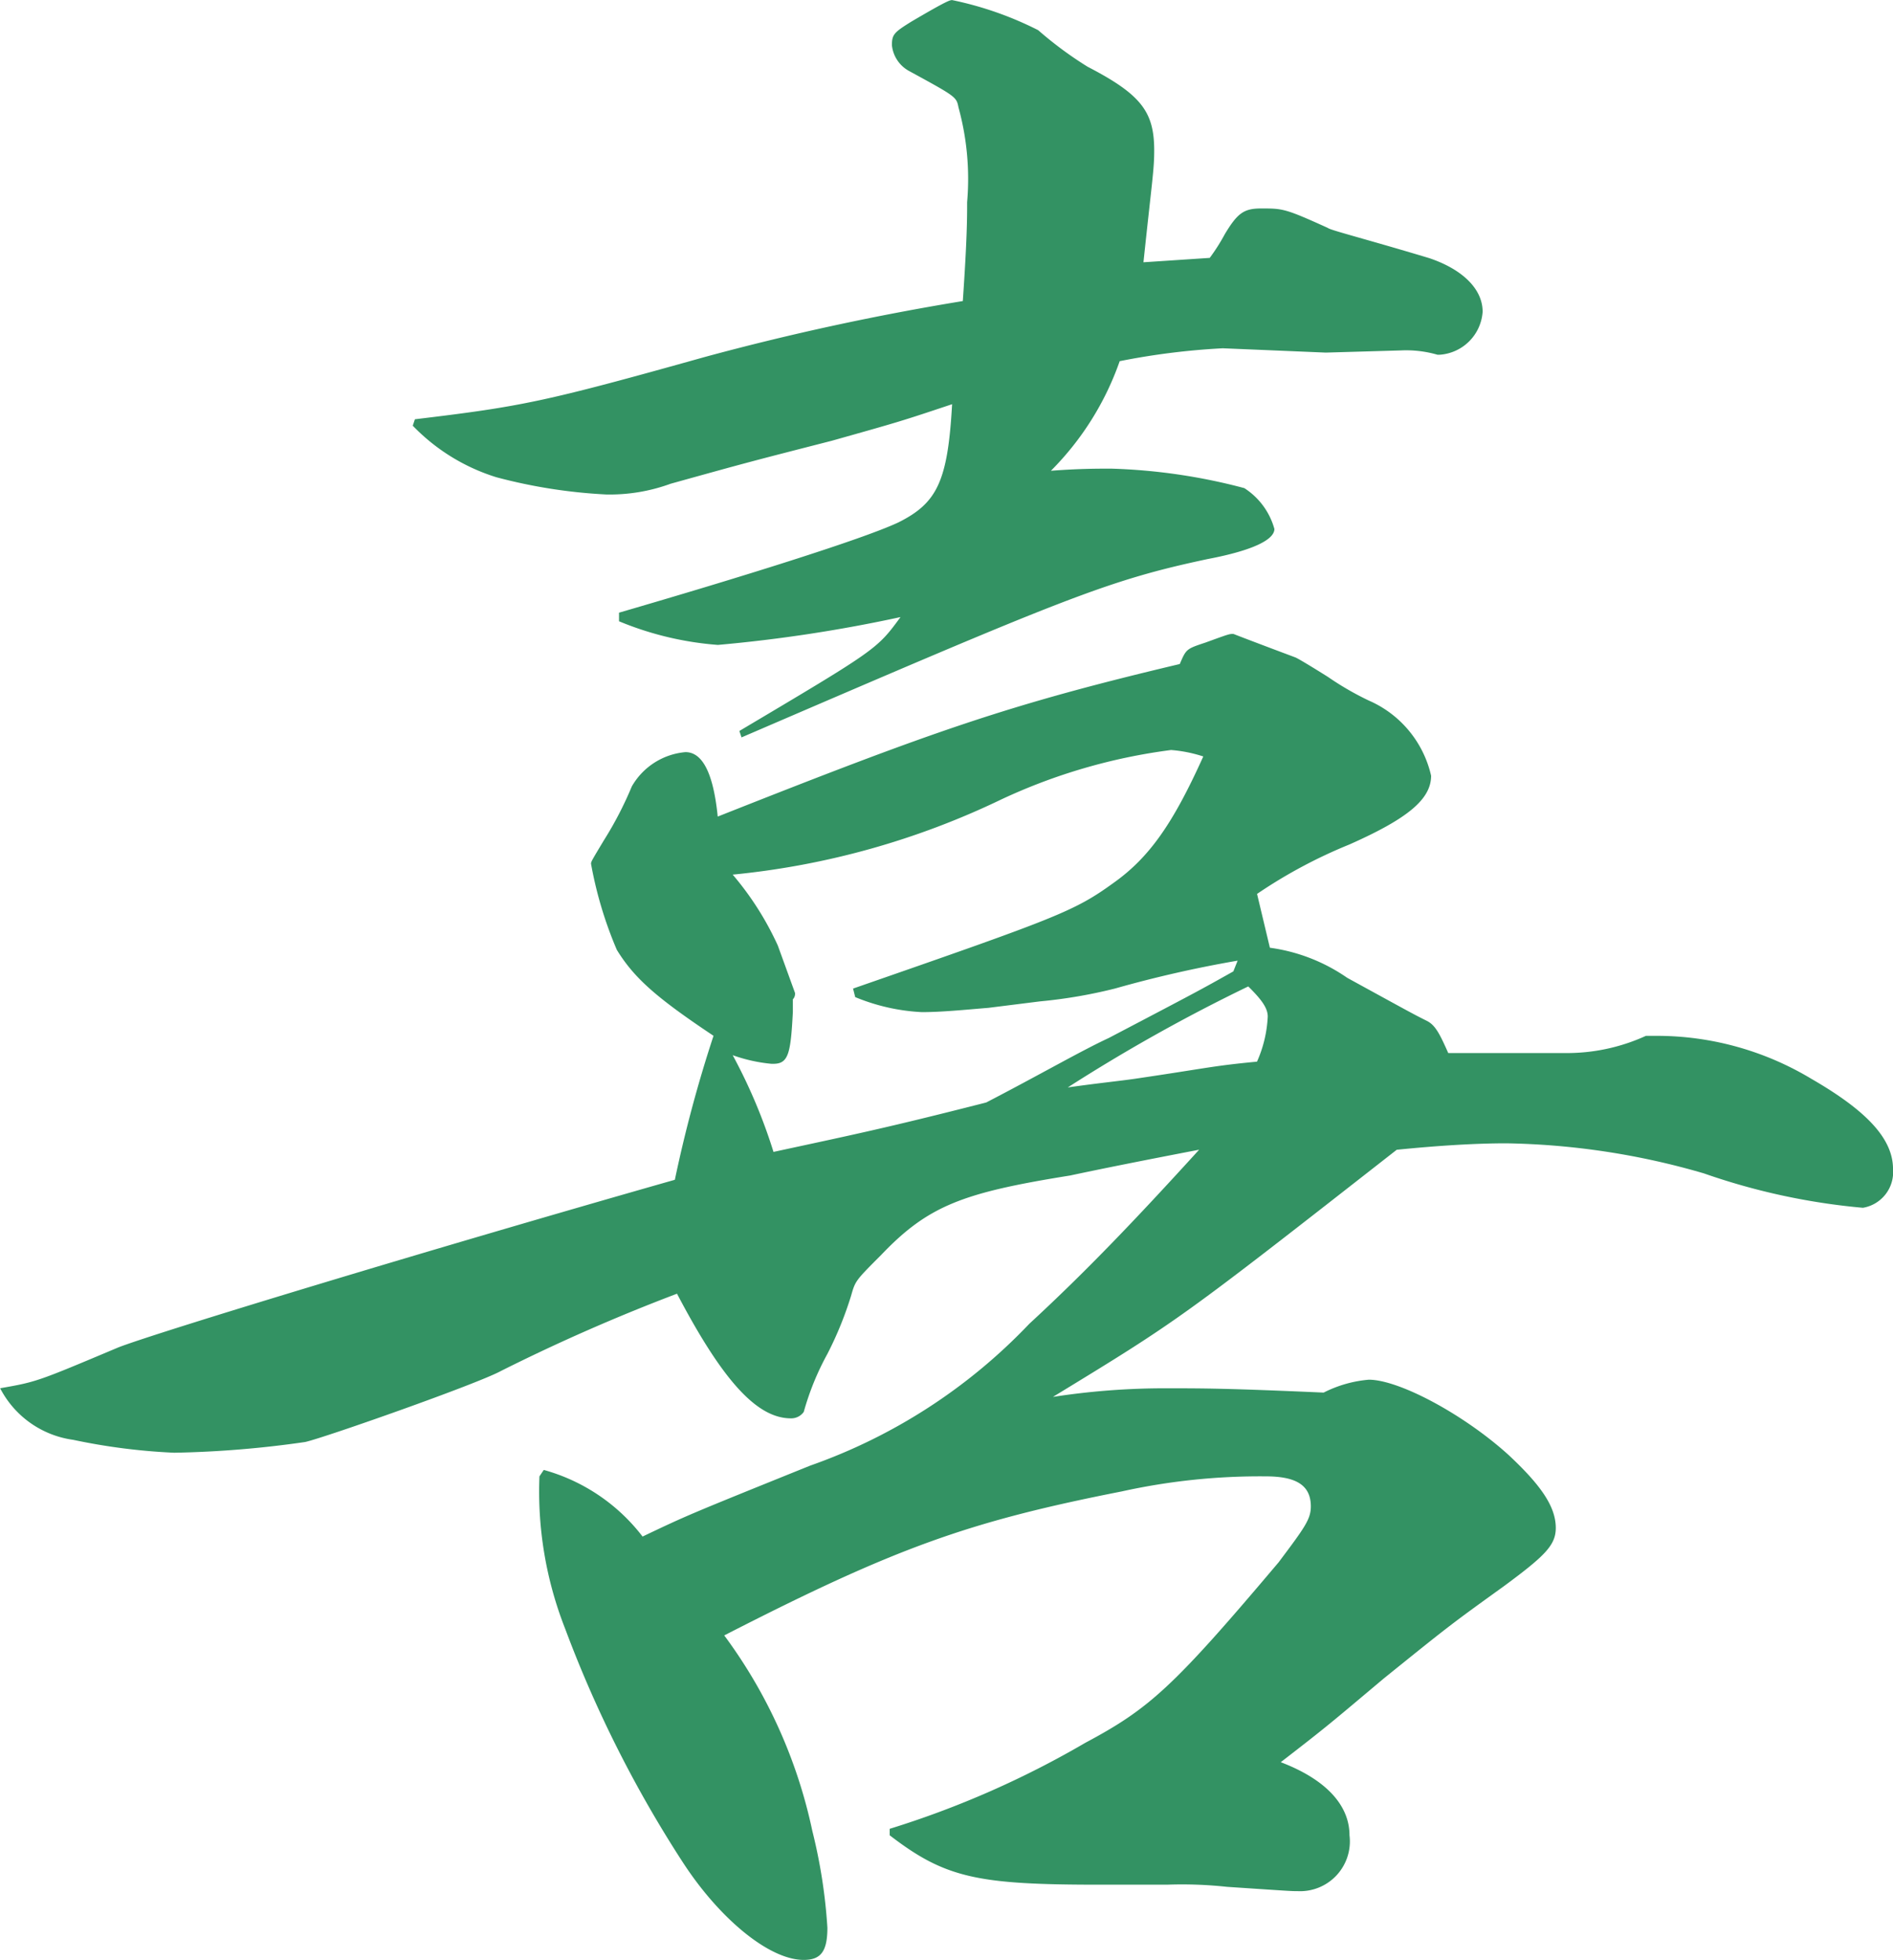 <svg xmlns="http://www.w3.org/2000/svg" viewBox="0 0 68.008 70.401"><defs><style>.cls-1{fill:#339263;}</style></defs><g id="txt"><path class="cls-1" d="M-982.063-146.52a6.385,6.385,0,0,1,2.779,1.081c2.393,1.312,2.393,1.312,2.857,1.544.308.154.463.463.772,1.158h4.168a6.839,6.839,0,0,0,2.933-.618h.464a10.773,10.773,0,0,1,5.481,1.544c2.006,1.158,2.933,2.161,2.933,3.243a1.3,1.3,0,0,1-1.081,1.389,23.621,23.621,0,0,1-5.712-1.235,26.756,26.756,0,0,0-7.1-1.081q-1.622,0-3.937.232c-7.8,6.1-7.8,6.1-12.351,8.877a26.211,26.211,0,0,1,4.091-.309c1.312,0,2.161,0,5.635.154a4.4,4.4,0,0,1,1.621-.463c1.081,0,3.4,1.235,5.018,2.7,1.158,1.081,1.7,1.853,1.7,2.625,0,.617-.386,1-1.853,2.084-1.929,1.39-1.929,1.39-4.322,3.319-1.93,1.622-2.008,1.7-3.706,3.011,1.621.617,2.47,1.544,2.47,2.625a1.788,1.788,0,0,1-1.852,2.007c-.232,0-.232,0-2.548-.155a15.054,15.054,0,0,0-2.161-.077h-2.393c-4.4,0-5.558-.231-7.565-1.775v-.232a33.648,33.648,0,0,0,7.025-3.088c2.316-1.235,3.165-2.007,6.947-6.484.926-1.235,1.158-1.544,1.158-2.007,0-.772-.54-1.081-1.621-1.081a23.015,23.015,0,0,0-5.172.541c-5.481,1.08-8.105,2.006-14.281,5.172a18.078,18.078,0,0,1,3.165,7.024,19.242,19.242,0,0,1,.541,3.474c0,.849-.232,1.158-.85,1.158-1.235,0-3.01-1.467-4.323-3.474a42.986,42.986,0,0,1-4.245-8.414,13.468,13.468,0,0,1-.927-5.481l.155-.231a6.729,6.729,0,0,1,3.55,2.393c1.622-.772,1.622-.772,6.022-2.548a20.023,20.023,0,0,0,7.873-5.095c2.008-1.852,3.783-3.705,6.1-6.252q-3.01.578-4.632.926c-3.86.618-5.1,1.081-6.793,2.856-.926.927-.926.927-1.08,1.467a12.886,12.886,0,0,1-.849,2.084,9.754,9.754,0,0,0-.85,2.084.549.549,0,0,1-.463.232c-1.235,0-2.47-1.39-4.091-4.477a67.447,67.447,0,0,0-6.33,2.778c-.849.464-6.33,2.393-7.025,2.548a37.23,37.23,0,0,1-4.709.386,22.185,22.185,0,0,1-3.628-.463,3.489,3.489,0,0,1-2.625-1.853c1.313-.231,1.313-.231,4.246-1.467,1.39-.54,11.039-3.473,19.994-6.021a48.049,48.049,0,0,1,1.389-5.172c-2.084-1.389-2.856-2.084-3.474-3.087a14.28,14.28,0,0,1-.926-3.088c0-.078,0-.078.463-.849a12.952,12.952,0,0,0,1-1.93,2.464,2.464,0,0,1,1.929-1.235q.927,0,1.159,2.315c7.8-3.087,10.42-4.014,16.6-5.48.232-.541.232-.541.927-.772.849-.309.849-.309,1-.309,0,0,.386.155,2.239.849q.231.115,1.157.695a10.628,10.628,0,0,0,1.467.849,3.884,3.884,0,0,1,2.239,2.7c0,.849-.849,1.544-2.934,2.47a17.847,17.847,0,0,0-3.319,1.776Zm-2.161-24.779a6.919,6.919,0,0,0,.54-.849c.463-.772.695-.926,1.313-.926.771,0,.849,0,2.392.7.078.077,1.313.385,3.629,1.08,1.158.386,1.93,1.081,1.93,1.93a1.66,1.66,0,0,1-1.544,1.544h-.078a4.031,4.031,0,0,0-1.312-.155l-2.7.078-3.7-.155a25.756,25.756,0,0,0-3.705.463,10.464,10.464,0,0,1-2.471,3.937c1-.077,1.7-.077,2.162-.077a20.923,20.923,0,0,1,4.786.7,2.549,2.549,0,0,1,1.081,1.467c0,.385-.772.772-2.393,1.08-3.628.772-5.095,1.39-16.751,6.407l-.077-.231c4.94-2.934,4.94-2.934,5.789-4.091a52.968,52.968,0,0,1-6.561,1,11.529,11.529,0,0,1-3.552-.849v-.309c4.246-1.235,8.723-2.625,10.036-3.242,1.389-.695,1.775-1.467,1.93-4.246-1.853.618-1.853.618-4.323,1.313-3.011.772-3.011.772-5.79,1.544a6.354,6.354,0,0,1-2.316.385,19.01,19.01,0,0,1-3.937-.617,7.091,7.091,0,0,1-3.01-1.853l.077-.231c3.86-.464,4.632-.618,10.421-2.239a92.5,92.5,0,0,1,9.263-2.007c.155-2.239.155-3.011.155-3.551a9.676,9.676,0,0,0-.309-3.4c-.077-.385-.077-.385-1.775-1.312a1.192,1.192,0,0,1-.618-.926c0-.386.077-.463.7-.849,1.312-.772,1.389-.772,1.467-.772a12.332,12.332,0,0,1,3.088,1.08,13.457,13.457,0,0,0,1.775,1.313c1.93,1,2.393,1.621,2.393,3.01,0,.695-.077,1.081-.386,4.014Zm-12.814,26.246c7.333-2.547,7.951-2.779,9.34-3.783,1.313-.926,2.162-2.161,3.242-4.554a4.931,4.931,0,0,0-1.157-.232,20.569,20.569,0,0,0-6.1,1.776,28.645,28.645,0,0,1-9.649,2.7,10.868,10.868,0,0,1,1.621,2.547l.617,1.7a.284.284,0,0,1-.077.232v.463c-.077,1.467-.154,1.853-.695,1.853h-.077a5.705,5.705,0,0,1-1.389-.309,19.494,19.494,0,0,1,1.466,3.474c2.857-.618,4.015-.849,7.643-1.776,1.93-1,3.4-1.852,4.4-2.315,3.242-1.7,3.242-1.7,4.477-2.393l.154-.386a42.683,42.683,0,0,0-4.4,1,17.923,17.923,0,0,1-2.7.463l-1.853.232c-.927.077-1.7.154-2.393.154a7.163,7.163,0,0,1-2.393-.54Zm10.112,3.242c2.625-.386,2.779-.463,4.4-.617a4.482,4.482,0,0,0,.386-1.621c0-.309-.231-.618-.7-1.081a61.517,61.517,0,0,0-6.484,3.628C-988.238-141.656-987.466-141.733-986.926-141.811Z" transform="translate(1027.685 180.562)"/></g></svg>